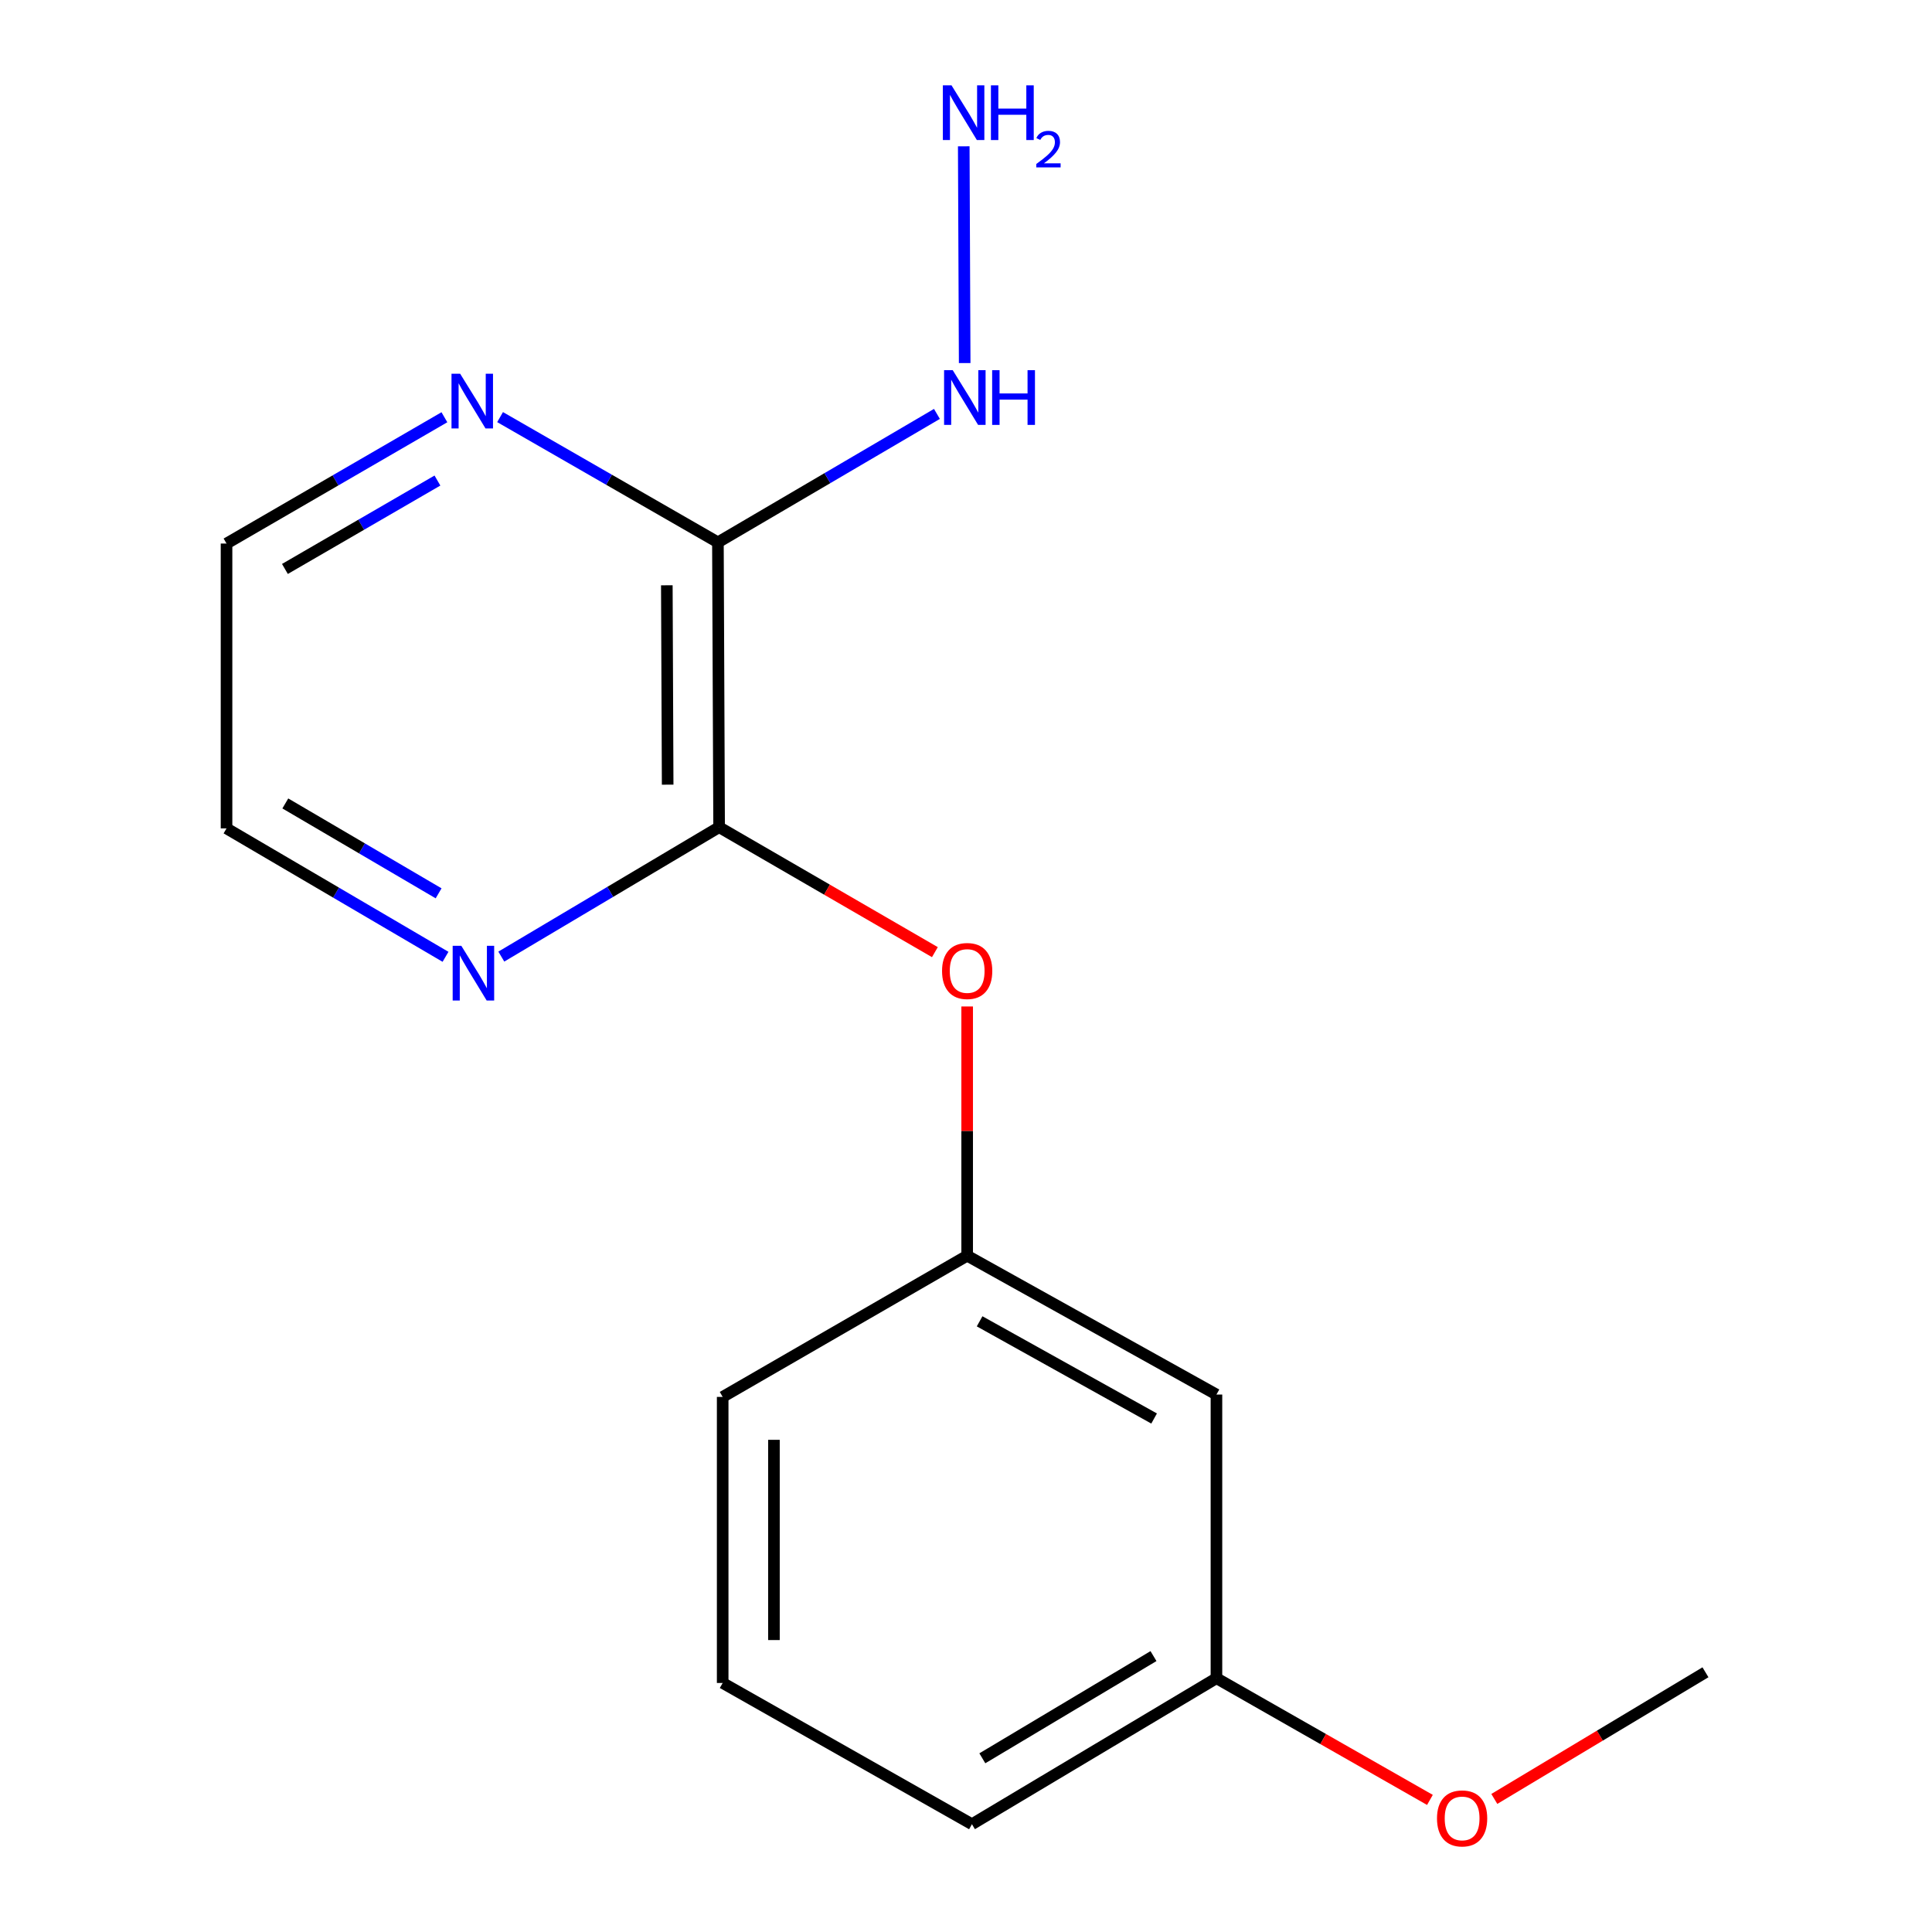 <?xml version='1.0' encoding='iso-8859-1'?>
<svg version='1.1' baseProfile='full'
              xmlns='http://www.w3.org/2000/svg'
                      xmlns:rdkit='http://www.rdkit.org/xml'
                      xmlns:xlink='http://www.w3.org/1999/xlink'
                  xml:space='preserve'
width='1000px' height='1000px' viewBox='0 0 1000 1000'>
<!-- END OF HEADER -->
<rect style='opacity:1.0;fill:#FFFFFF;stroke:none' width='1000' height='1000' x='0' y='0'> </rect>
<path class='bond-0' d='M 371.592,280.719 L 372.211,428.145' style='fill:none;fill-rule:evenodd;stroke:#000000;stroke-width:6px;stroke-linecap:butt;stroke-linejoin:miter;stroke-opacity:1' />
<path class='bond-0' d='M 345.149,302.944 L 345.582,406.142' style='fill:none;fill-rule:evenodd;stroke:#000000;stroke-width:6px;stroke-linecap:butt;stroke-linejoin:miter;stroke-opacity:1' />
<path class='bond-2' d='M 371.592,280.719 L 315.218,248.306' style='fill:none;fill-rule:evenodd;stroke:#000000;stroke-width:6px;stroke-linecap:butt;stroke-linejoin:miter;stroke-opacity:1' />
<path class='bond-2' d='M 315.218,248.306 L 258.844,215.894' style='fill:none;fill-rule:evenodd;stroke:#0000FF;stroke-width:6px;stroke-linecap:butt;stroke-linejoin:miter;stroke-opacity:1' />
<path class='bond-4' d='M 371.592,280.719 L 428.272,247.479' style='fill:none;fill-rule:evenodd;stroke:#000000;stroke-width:6px;stroke-linecap:butt;stroke-linejoin:miter;stroke-opacity:1' />
<path class='bond-4' d='M 428.272,247.479 L 484.952,214.238' style='fill:none;fill-rule:evenodd;stroke:#0000FF;stroke-width:6px;stroke-linecap:butt;stroke-linejoin:miter;stroke-opacity:1' />
<path class='bond-1' d='M 372.211,428.145 L 428.053,460.487' style='fill:none;fill-rule:evenodd;stroke:#000000;stroke-width:6px;stroke-linecap:butt;stroke-linejoin:miter;stroke-opacity:1' />
<path class='bond-1' d='M 428.053,460.487 L 483.895,492.829' style='fill:none;fill-rule:evenodd;stroke:#FF0000;stroke-width:6px;stroke-linecap:butt;stroke-linejoin:miter;stroke-opacity:1' />
<path class='bond-3' d='M 372.211,428.145 L 315.846,461.64' style='fill:none;fill-rule:evenodd;stroke:#000000;stroke-width:6px;stroke-linecap:butt;stroke-linejoin:miter;stroke-opacity:1' />
<path class='bond-3' d='M 315.846,461.64 L 259.48,495.135' style='fill:none;fill-rule:evenodd;stroke:#0000FF;stroke-width:6px;stroke-linecap:butt;stroke-linejoin:miter;stroke-opacity:1' />
<path class='bond-5' d='M 500.604,520.952 L 500.604,585.45' style='fill:none;fill-rule:evenodd;stroke:#FF0000;stroke-width:6px;stroke-linecap:butt;stroke-linejoin:miter;stroke-opacity:1' />
<path class='bond-5' d='M 500.604,585.45 L 500.604,649.947' style='fill:none;fill-rule:evenodd;stroke:#000000;stroke-width:6px;stroke-linecap:butt;stroke-linejoin:miter;stroke-opacity:1' />
<path class='bond-10' d='M 230.022,215.967 L 173.638,248.652' style='fill:none;fill-rule:evenodd;stroke:#0000FF;stroke-width:6px;stroke-linecap:butt;stroke-linejoin:miter;stroke-opacity:1' />
<path class='bond-10' d='M 173.638,248.652 L 117.253,281.338' style='fill:none;fill-rule:evenodd;stroke:#000000;stroke-width:6px;stroke-linecap:butt;stroke-linejoin:miter;stroke-opacity:1' />
<path class='bond-10' d='M 226.415,248.731 L 186.946,271.611' style='fill:none;fill-rule:evenodd;stroke:#0000FF;stroke-width:6px;stroke-linecap:butt;stroke-linejoin:miter;stroke-opacity:1' />
<path class='bond-10' d='M 186.946,271.611 L 147.477,294.49' style='fill:none;fill-rule:evenodd;stroke:#000000;stroke-width:6px;stroke-linecap:butt;stroke-linejoin:miter;stroke-opacity:1' />
<path class='bond-16' d='M 230.598,495.245 L 173.926,462.012' style='fill:none;fill-rule:evenodd;stroke:#0000FF;stroke-width:6px;stroke-linecap:butt;stroke-linejoin:miter;stroke-opacity:1' />
<path class='bond-16' d='M 173.926,462.012 L 117.253,428.779' style='fill:none;fill-rule:evenodd;stroke:#000000;stroke-width:6px;stroke-linecap:butt;stroke-linejoin:miter;stroke-opacity:1' />
<path class='bond-16' d='M 227.02,462.384 L 187.349,439.121' style='fill:none;fill-rule:evenodd;stroke:#0000FF;stroke-width:6px;stroke-linecap:butt;stroke-linejoin:miter;stroke-opacity:1' />
<path class='bond-16' d='M 187.349,439.121 L 147.678,415.858' style='fill:none;fill-rule:evenodd;stroke:#000000;stroke-width:6px;stroke-linecap:butt;stroke-linejoin:miter;stroke-opacity:1' />
<path class='bond-8' d='M 499.319,187.922 L 498.836,75.727' style='fill:none;fill-rule:evenodd;stroke:#0000FF;stroke-width:6px;stroke-linecap:butt;stroke-linejoin:miter;stroke-opacity:1' />
<path class='bond-6' d='M 500.604,649.947 L 629.632,721.817' style='fill:none;fill-rule:evenodd;stroke:#000000;stroke-width:6px;stroke-linecap:butt;stroke-linejoin:miter;stroke-opacity:1' />
<path class='bond-6' d='M 507.045,683.91 L 597.364,734.219' style='fill:none;fill-rule:evenodd;stroke:#000000;stroke-width:6px;stroke-linecap:butt;stroke-linejoin:miter;stroke-opacity:1' />
<path class='bond-13' d='M 500.604,649.947 L 374.054,723.041' style='fill:none;fill-rule:evenodd;stroke:#000000;stroke-width:6px;stroke-linecap:butt;stroke-linejoin:miter;stroke-opacity:1' />
<path class='bond-7' d='M 629.632,721.817 L 629.632,868.638' style='fill:none;fill-rule:evenodd;stroke:#000000;stroke-width:6px;stroke-linecap:butt;stroke-linejoin:miter;stroke-opacity:1' />
<path class='bond-9' d='M 629.632,868.638 L 684.879,900.134' style='fill:none;fill-rule:evenodd;stroke:#000000;stroke-width:6px;stroke-linecap:butt;stroke-linejoin:miter;stroke-opacity:1' />
<path class='bond-9' d='M 684.879,900.134 L 740.127,931.63' style='fill:none;fill-rule:evenodd;stroke:#FF0000;stroke-width:6px;stroke-linecap:butt;stroke-linejoin:miter;stroke-opacity:1' />
<path class='bond-17' d='M 629.632,868.638 L 503.081,944.209' style='fill:none;fill-rule:evenodd;stroke:#000000;stroke-width:6px;stroke-linecap:butt;stroke-linejoin:miter;stroke-opacity:1' />
<path class='bond-17' d='M 597.044,857.19 L 508.458,910.09' style='fill:none;fill-rule:evenodd;stroke:#000000;stroke-width:6px;stroke-linecap:butt;stroke-linejoin:miter;stroke-opacity:1' />
<path class='bond-15' d='M 773.458,931.127 L 828.103,898.349' style='fill:none;fill-rule:evenodd;stroke:#FF0000;stroke-width:6px;stroke-linecap:butt;stroke-linejoin:miter;stroke-opacity:1' />
<path class='bond-15' d='M 828.103,898.349 L 882.747,865.572' style='fill:none;fill-rule:evenodd;stroke:#000000;stroke-width:6px;stroke-linecap:butt;stroke-linejoin:miter;stroke-opacity:1' />
<path class='bond-12' d='M 117.253,281.338 L 117.253,428.779' style='fill:none;fill-rule:evenodd;stroke:#000000;stroke-width:6px;stroke-linecap:butt;stroke-linejoin:miter;stroke-opacity:1' />
<path class='bond-11' d='M 374.054,871.1 L 374.054,723.041' style='fill:none;fill-rule:evenodd;stroke:#000000;stroke-width:6px;stroke-linecap:butt;stroke-linejoin:miter;stroke-opacity:1' />
<path class='bond-11' d='M 400.591,848.891 L 400.591,745.249' style='fill:none;fill-rule:evenodd;stroke:#000000;stroke-width:6px;stroke-linecap:butt;stroke-linejoin:miter;stroke-opacity:1' />
<path class='bond-14' d='M 374.054,871.1 L 503.081,944.209' style='fill:none;fill-rule:evenodd;stroke:#000000;stroke-width:6px;stroke-linecap:butt;stroke-linejoin:miter;stroke-opacity:1' />
<path  class='atom-2' d='M 487.604 502.586
Q 487.604 495.786, 490.964 491.986
Q 494.324 488.186, 500.604 488.186
Q 506.884 488.186, 510.244 491.986
Q 513.604 495.786, 513.604 502.586
Q 513.604 509.466, 510.204 513.386
Q 506.804 517.266, 500.604 517.266
Q 494.364 517.266, 490.964 513.386
Q 487.604 509.506, 487.604 502.586
M 500.604 514.066
Q 504.924 514.066, 507.244 511.186
Q 509.604 508.266, 509.604 502.586
Q 509.604 497.026, 507.244 494.226
Q 504.924 491.386, 500.604 491.386
Q 496.284 491.386, 493.924 494.186
Q 491.604 496.986, 491.604 502.586
Q 491.604 508.306, 493.924 511.186
Q 496.284 514.066, 500.604 514.066
' fill='#FF0000'/>
<path  class='atom-3' d='M 238.177 193.45
L 247.457 208.45
Q 248.377 209.93, 249.857 212.61
Q 251.337 215.29, 251.417 215.45
L 251.417 193.45
L 255.177 193.45
L 255.177 221.77
L 251.297 221.77
L 241.337 205.37
Q 240.177 203.45, 238.937 201.25
Q 237.737 199.05, 237.377 198.37
L 237.377 221.77
L 233.697 221.77
L 233.697 193.45
L 238.177 193.45
' fill='#0000FF'/>
<path  class='atom-4' d='M 238.782 489.555
L 248.062 504.555
Q 248.982 506.035, 250.462 508.715
Q 251.942 511.395, 252.022 511.555
L 252.022 489.555
L 255.782 489.555
L 255.782 517.875
L 251.902 517.875
L 241.942 501.475
Q 240.782 499.555, 239.542 497.355
Q 238.342 495.155, 237.982 494.475
L 237.982 517.875
L 234.302 517.875
L 234.302 489.555
L 238.782 489.555
' fill='#0000FF'/>
<path  class='atom-5' d='M 493.136 191.608
L 502.416 206.608
Q 503.336 208.088, 504.816 210.768
Q 506.296 213.448, 506.376 213.608
L 506.376 191.608
L 510.136 191.608
L 510.136 219.928
L 506.256 219.928
L 496.296 203.528
Q 495.136 201.608, 493.896 199.408
Q 492.696 197.208, 492.336 196.528
L 492.336 219.928
L 488.656 219.928
L 488.656 191.608
L 493.136 191.608
' fill='#0000FF'/>
<path  class='atom-5' d='M 513.536 191.608
L 517.376 191.608
L 517.376 203.648
L 531.856 203.648
L 531.856 191.608
L 535.696 191.608
L 535.696 219.928
L 531.856 219.928
L 531.856 206.848
L 517.376 206.848
L 517.376 219.928
L 513.536 219.928
L 513.536 191.608
' fill='#0000FF'/>
<path  class='atom-9' d='M 492.502 44.167
L 501.782 59.167
Q 502.702 60.647, 504.182 63.327
Q 505.662 66.007, 505.742 66.167
L 505.742 44.167
L 509.502 44.167
L 509.502 72.487
L 505.622 72.487
L 495.662 56.087
Q 494.502 54.167, 493.262 51.967
Q 492.062 49.767, 491.702 49.087
L 491.702 72.487
L 488.022 72.487
L 488.022 44.167
L 492.502 44.167
' fill='#0000FF'/>
<path  class='atom-9' d='M 512.902 44.167
L 516.742 44.167
L 516.742 56.207
L 531.222 56.207
L 531.222 44.167
L 535.062 44.167
L 535.062 72.487
L 531.222 72.487
L 531.222 59.407
L 516.742 59.407
L 516.742 72.487
L 512.902 72.487
L 512.902 44.167
' fill='#0000FF'/>
<path  class='atom-9' d='M 536.434 71.493
Q 537.121 69.725, 538.758 68.748
Q 540.394 67.745, 542.665 67.745
Q 545.49 67.745, 547.074 69.276
Q 548.658 70.807, 548.658 73.526
Q 548.658 76.298, 546.598 78.885
Q 544.566 81.473, 540.342 84.535
L 548.974 84.535
L 548.974 86.647
L 536.382 86.647
L 536.382 84.878
Q 539.866 82.397, 541.926 80.549
Q 544.011 78.701, 545.014 77.037
Q 546.018 75.374, 546.018 73.658
Q 546.018 71.863, 545.12 70.86
Q 544.222 69.857, 542.665 69.857
Q 541.16 69.857, 540.157 70.464
Q 539.154 71.071, 538.441 72.417
L 536.434 71.493
' fill='#0000FF'/>
<path  class='atom-10' d='M 743.786 941.208
Q 743.786 934.408, 747.146 930.608
Q 750.506 926.808, 756.786 926.808
Q 763.066 926.808, 766.426 930.608
Q 769.786 934.408, 769.786 941.208
Q 769.786 948.088, 766.386 952.008
Q 762.986 955.888, 756.786 955.888
Q 750.546 955.888, 747.146 952.008
Q 743.786 948.128, 743.786 941.208
M 756.786 952.688
Q 761.106 952.688, 763.426 949.808
Q 765.786 946.888, 765.786 941.208
Q 765.786 935.648, 763.426 932.848
Q 761.106 930.008, 756.786 930.008
Q 752.466 930.008, 750.106 932.808
Q 747.786 935.608, 747.786 941.208
Q 747.786 946.928, 750.106 949.808
Q 752.466 952.688, 756.786 952.688
' fill='#FF0000'/>
</svg>
